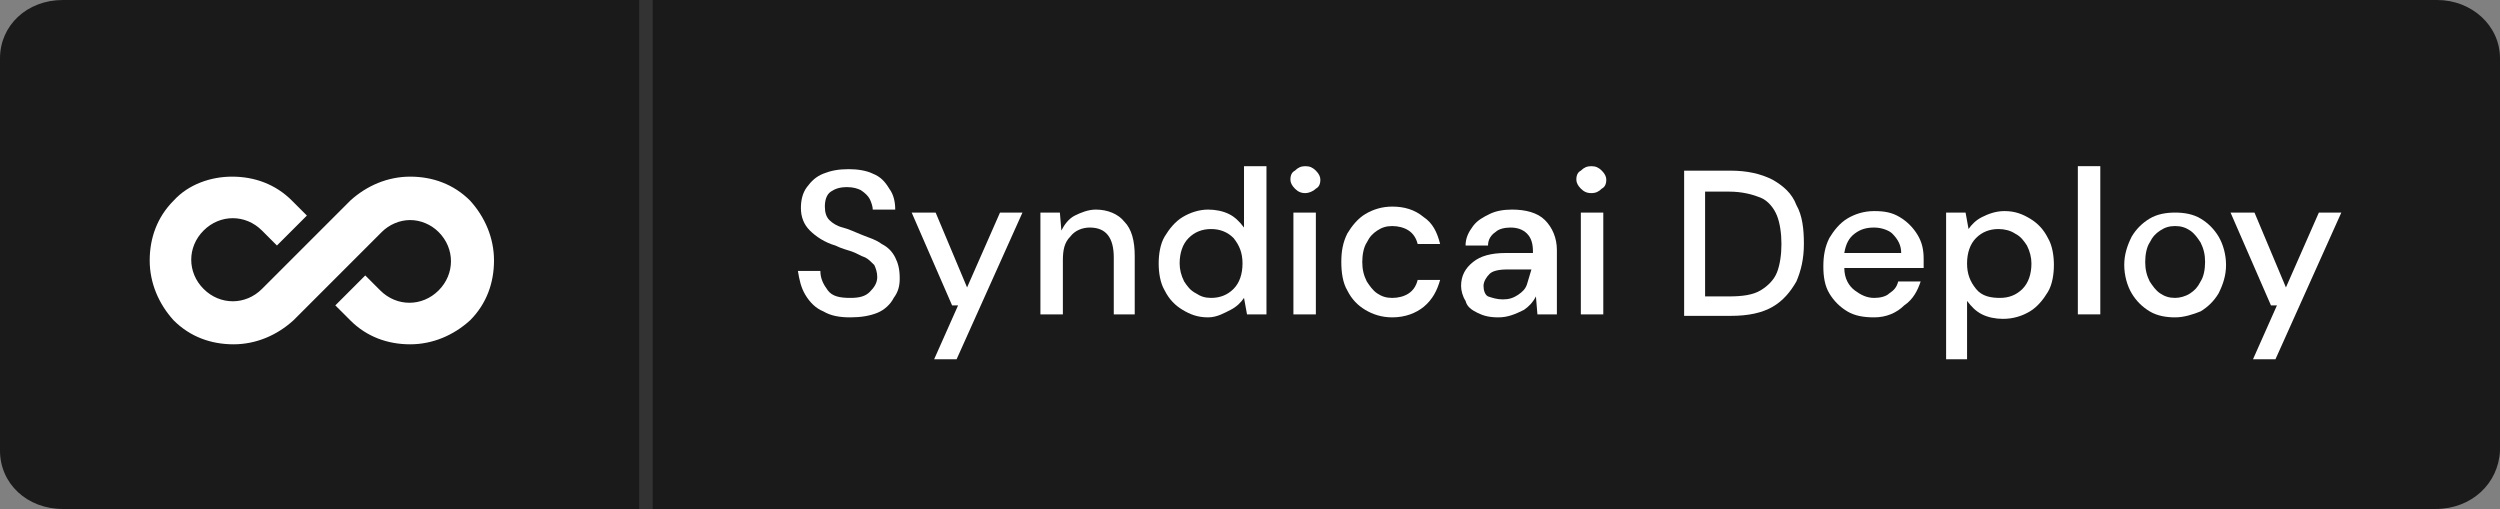 <?xml version="1.0" encoding="utf-8"?>
<!-- Generator: Adobe Illustrator 23.1.0, SVG Export Plug-In . SVG Version: 6.00 Build 0)  -->
<svg version="1.1" id="Layer_1" xmlns="http://www.w3.org/2000/svg" xmlns:xlink="http://www.w3.org/1999/xlink" x="0px" y="0px"
	 width="167px" height="34px" viewBox="0 0 167 34" style="enable-background:new 0 0 167 34;" xml:space="preserve">
<rect x="0" y="0" width="167" height="34" fill="#808080" stroke="none"/>
<style type="text/css">
	.st0{fill:#1A1A1A;}
	.st1{fill:#FFFFFF;}
	.st2{fill-rule:evenodd;clip-rule:evenodd;fill:#333333;}
</style>
<g>
	<path class="st0" d="M162.7,34H4.2C1.8,34,0,32.3,0,30.1V3.9C0,1.7,1.8,0,4.2,0h158.6c2.3,0,4.2,1.7,4.2,3.9v26.2
		C166.9,32.3,165.1,34,162.7,34z"/>
	<path class="st1" d="M11.6,13.4c-1.1,1.1-1.6,2.5-1.6,4s0.6,2.9,1.6,4c1.1,1.1,2.5,1.6,4,1.6c1.5,0,2.9-0.6,4-1.6l5.9-5.9
		c0.5-0.5,1.2-0.8,1.9-0.8c0.7,0,1.4,0.3,1.9,0.8c1.1,1.1,1.1,2.8,0,3.9c-1.1,1.1-2.8,1.1-3.9,0l-1-1l-2,2l1,1
		c1.1,1.1,2.5,1.6,4,1.6c1.5,0,2.9-0.6,4-1.6c1.1-1.1,1.6-2.5,1.6-4s-0.6-2.9-1.6-4c-1.1-1.1-2.5-1.6-4-1.6c-1.5,0-2.9,0.6-4,1.6
		l-5.9,5.9l0,0c-1.1,1.1-2.8,1.1-3.9,0c-1.1-1.1-1.1-2.8,0-3.9c1.1-1.1,2.8-1.1,3.9,0l1,1l2-2l-1-1c-1.1-1.1-2.5-1.6-4-1.6
		C14.1,11.8,12.6,12.3,11.6,13.4L11.6,13.4z"/>
	<g>
		<path class="st1" d="M56.8,21.2c-0.7,0-1.3-0.1-1.8-0.4c-0.5-0.2-0.9-0.6-1.2-1.1c-0.3-0.5-0.4-1-0.5-1.6h1.5
			c0,0.5,0.2,0.9,0.5,1.3c0.3,0.4,0.8,0.5,1.5,0.5c0.6,0,1-0.1,1.3-0.4c0.3-0.3,0.5-0.6,0.5-1c0-0.3-0.1-0.6-0.2-0.8
			c-0.2-0.2-0.4-0.4-0.6-0.5c-0.3-0.1-0.6-0.3-0.9-0.4c-0.3-0.1-0.7-0.2-1.1-0.4c-0.7-0.2-1.3-0.6-1.7-1c-0.4-0.4-0.6-0.9-0.6-1.5
			c0-0.5,0.1-1,0.4-1.4c0.3-0.4,0.6-0.7,1.1-0.9c0.5-0.2,1-0.3,1.7-0.3c0.6,0,1.2,0.1,1.6,0.3c0.5,0.2,0.8,0.5,1.1,1
			c0.3,0.4,0.4,0.9,0.4,1.4h-1.5c0-0.2-0.1-0.5-0.2-0.7c-0.1-0.2-0.3-0.4-0.6-0.6c-0.2-0.1-0.5-0.2-0.9-0.2c-0.5,0-0.8,0.1-1.1,0.3
			c-0.3,0.2-0.4,0.6-0.4,1c0,0.4,0.1,0.7,0.3,0.9c0.2,0.2,0.5,0.4,0.9,0.5c0.4,0.1,0.8,0.3,1.3,0.5c0.5,0.2,0.9,0.3,1.3,0.6
			c0.4,0.2,0.7,0.5,0.9,0.9c0.2,0.4,0.3,0.8,0.3,1.4c0,0.5-0.1,0.9-0.4,1.3c-0.2,0.4-0.6,0.8-1.1,1S57.5,21.2,56.8,21.2z"/>
		<path class="st1" d="M62.4,24l1.6-3.6h-0.4l-2.7-6.2h1.6l2.1,5l2.2-5h1.5L63.9,24H62.4z"/>
		<path class="st1" d="M69.5,21v-6.8h1.3l0.1,1.2c0.2-0.4,0.5-0.8,0.9-1c0.4-0.2,0.9-0.4,1.4-0.4c0.8,0,1.5,0.3,1.9,0.8
			c0.5,0.5,0.7,1.3,0.7,2.3V21h-1.4v-3.8c0-1.3-0.5-2-1.6-2c-0.5,0-1,0.2-1.3,0.6c-0.4,0.4-0.5,0.9-0.5,1.6V21H69.5z"/>
		<path class="st1" d="M80.7,21.2c-0.7,0-1.2-0.2-1.7-0.5c-0.5-0.3-0.9-0.7-1.2-1.3c-0.3-0.5-0.4-1.2-0.4-1.8s0.1-1.3,0.4-1.8
			c0.3-0.5,0.7-1,1.2-1.3c0.5-0.3,1.1-0.5,1.7-0.5c0.5,0,1,0.1,1.4,0.3s0.7,0.5,1,0.9v-4.1h1.5V21h-1.3l-0.2-1.1
			c-0.2,0.3-0.5,0.6-0.9,0.8S81.3,21.2,80.7,21.2z M80.9,19.9c0.6,0,1.1-0.2,1.5-0.6c0.4-0.4,0.6-1,0.6-1.7c0-0.7-0.2-1.2-0.6-1.7
			c-0.4-0.4-0.9-0.6-1.5-0.6c-0.6,0-1.1,0.2-1.5,0.6c-0.4,0.4-0.6,1-0.6,1.7c0,0.4,0.1,0.8,0.3,1.2c0.2,0.3,0.4,0.6,0.8,0.8
			C80.2,19.8,80.5,19.9,80.9,19.9z"/>
		<path class="st1" d="M87.2,12.9c-0.3,0-0.5-0.1-0.7-0.3c-0.2-0.2-0.3-0.4-0.3-0.6c0-0.3,0.1-0.5,0.3-0.6c0.2-0.2,0.4-0.3,0.7-0.3
			c0.3,0,0.5,0.1,0.7,0.3c0.2,0.2,0.3,0.4,0.3,0.6c0,0.3-0.1,0.5-0.3,0.6C87.7,12.8,87.4,12.9,87.2,12.9z M86.4,21v-6.8h1.5V21H86.4
			z"/>
		<path class="st1" d="M93,21.2c-0.7,0-1.3-0.2-1.8-0.5c-0.5-0.3-0.9-0.7-1.2-1.3c-0.3-0.5-0.4-1.2-0.4-1.9c0-0.7,0.1-1.3,0.4-1.9
			c0.3-0.5,0.7-1,1.2-1.3c0.5-0.3,1.1-0.5,1.8-0.5c0.8,0,1.5,0.2,2.1,0.7c0.6,0.4,0.9,1,1.1,1.8h-1.5c-0.1-0.4-0.3-0.7-0.6-0.9
			c-0.3-0.2-0.7-0.3-1.1-0.3c-0.4,0-0.7,0.1-1,0.3c-0.3,0.2-0.5,0.4-0.7,0.8c-0.2,0.3-0.3,0.8-0.3,1.3c0,0.5,0.1,0.9,0.3,1.3
			c0.2,0.3,0.4,0.6,0.7,0.8c0.3,0.2,0.6,0.3,1,0.3c0.4,0,0.8-0.1,1.1-0.3c0.3-0.2,0.5-0.5,0.6-0.9h1.5c-0.2,0.7-0.5,1.3-1.1,1.8
			C94.6,20.9,93.9,21.2,93,21.2z"/>
		<path class="st1" d="M100.1,21.2c-0.6,0-1-0.1-1.4-0.3c-0.4-0.2-0.7-0.4-0.8-0.8c-0.2-0.3-0.3-0.7-0.3-1c0-0.7,0.3-1.2,0.8-1.6
			c0.5-0.4,1.2-0.6,2.2-0.6h1.8v-0.1c0-0.5-0.1-0.9-0.4-1.2c-0.3-0.3-0.7-0.4-1.1-0.4c-0.4,0-0.8,0.1-1,0.3
			c-0.3,0.2-0.5,0.5-0.5,0.9h-1.5c0-0.5,0.2-0.9,0.5-1.3c0.3-0.4,0.7-0.6,1.1-0.8c0.4-0.2,0.9-0.3,1.5-0.3c0.9,0,1.7,0.2,2.2,0.7
			c0.5,0.5,0.8,1.2,0.8,2V21h-1.3l-0.1-1.2c-0.2,0.4-0.5,0.7-0.8,0.9C101.2,21,100.7,21.2,100.1,21.2z M100.4,20
			c0.4,0,0.7-0.1,1-0.3c0.3-0.2,0.5-0.4,0.6-0.7s0.2-0.7,0.3-1h-1.6c-0.6,0-1,0.1-1.2,0.3c-0.2,0.2-0.4,0.5-0.4,0.8
			c0,0.3,0.1,0.6,0.3,0.7C99.7,19.9,100,20,100.4,20z"/>
		<path class="st1" d="M106.3,12.9c-0.3,0-0.5-0.1-0.7-0.3c-0.2-0.2-0.3-0.4-0.3-0.6c0-0.3,0.1-0.5,0.3-0.6c0.2-0.2,0.4-0.3,0.7-0.3
			c0.3,0,0.5,0.1,0.7,0.3c0.2,0.2,0.3,0.4,0.3,0.6c0,0.3-0.1,0.5-0.3,0.6C106.8,12.8,106.6,12.9,106.3,12.9z M105.6,21v-6.8h1.5V21
			H105.6z"/>
		<path class="st1" d="M112.5,21v-9.6h3.1c1.1,0,2,0.2,2.8,0.6c0.7,0.4,1.3,0.9,1.6,1.7c0.4,0.7,0.5,1.6,0.5,2.6
			c0,1-0.2,1.8-0.5,2.5c-0.4,0.7-0.9,1.3-1.6,1.7c-0.7,0.4-1.6,0.6-2.8,0.6H112.5z M113.9,19.8h1.6c0.9,0,1.6-0.1,2.1-0.4
			s0.9-0.7,1.1-1.2c0.2-0.5,0.3-1.2,0.3-1.9c0-0.7-0.1-1.4-0.3-1.9c-0.2-0.5-0.6-1-1.1-1.2s-1.2-0.4-2.1-0.4h-1.6V19.8z"/>
		<path class="st1" d="M125.2,21.2c-0.7,0-1.3-0.1-1.8-0.4c-0.5-0.3-0.9-0.7-1.2-1.2c-0.3-0.5-0.4-1.1-0.4-1.8
			c0-0.7,0.1-1.3,0.4-1.9c0.3-0.5,0.7-1,1.2-1.3c0.5-0.3,1.1-0.5,1.8-0.5c0.7,0,1.2,0.1,1.7,0.4c0.5,0.3,0.9,0.7,1.2,1.2
			c0.3,0.5,0.4,1,0.4,1.6c0,0.1,0,0.2,0,0.3c0,0.1,0,0.2,0,0.3h-5.3c0,0.7,0.3,1.2,0.7,1.5c0.4,0.3,0.8,0.5,1.3,0.5
			c0.4,0,0.8-0.1,1-0.3c0.3-0.2,0.5-0.4,0.6-0.8h1.5c-0.2,0.6-0.5,1.2-1.1,1.6C126.7,20.9,126,21.2,125.2,21.2z M125.2,15.2
			c-0.5,0-0.9,0.1-1.3,0.4c-0.4,0.3-0.6,0.7-0.7,1.3h3.8c0-0.5-0.2-0.9-0.6-1.3C126.2,15.4,125.7,15.2,125.2,15.2z"/>
		<path class="st1" d="M130,24v-9.8h1.3l0.2,1.1c0.2-0.3,0.5-0.6,0.9-0.8s0.9-0.4,1.5-0.4c0.7,0,1.2,0.2,1.7,0.5
			c0.5,0.3,0.9,0.7,1.2,1.3c0.3,0.5,0.4,1.2,0.4,1.8s-0.1,1.3-0.4,1.8c-0.3,0.5-0.7,1-1.2,1.3c-0.5,0.3-1.1,0.5-1.8,0.5
			c-0.5,0-1-0.1-1.4-0.3c-0.4-0.2-0.7-0.5-1-0.9V24H130z M133.6,19.9c0.6,0,1.1-0.2,1.5-0.6c0.4-0.4,0.6-1,0.6-1.7
			c0-0.4-0.1-0.8-0.3-1.2c-0.2-0.3-0.4-0.6-0.8-0.8c-0.3-0.2-0.7-0.3-1.1-0.3c-0.6,0-1.1,0.2-1.5,0.6c-0.4,0.4-0.6,1-0.6,1.7
			c0,0.7,0.2,1.2,0.6,1.7S133,19.9,133.6,19.9z"/>
		<path class="st1" d="M138.8,21v-9.9h1.5V21H138.8z"/>
		<path class="st1" d="M145.3,21.2c-0.6,0-1.2-0.1-1.7-0.4c-0.5-0.3-0.9-0.7-1.2-1.2c-0.3-0.5-0.5-1.2-0.5-1.9
			c0-0.7,0.2-1.3,0.5-1.9c0.3-0.5,0.7-0.9,1.2-1.2c0.5-0.3,1.1-0.4,1.7-0.4c0.6,0,1.2,0.1,1.7,0.4c0.5,0.3,0.9,0.7,1.2,1.2
			c0.3,0.5,0.5,1.2,0.5,1.9c0,0.7-0.2,1.3-0.5,1.9c-0.3,0.5-0.7,0.9-1.2,1.2C146.5,21,145.9,21.2,145.3,21.2z M145.3,19.9
			c0.3,0,0.7-0.1,1-0.3c0.3-0.2,0.5-0.4,0.7-0.8c0.2-0.3,0.3-0.8,0.3-1.3c0-0.5-0.1-0.9-0.3-1.3c-0.2-0.3-0.4-0.6-0.7-0.8
			c-0.3-0.2-0.6-0.3-1-0.3s-0.7,0.1-1,0.3c-0.3,0.2-0.5,0.4-0.7,0.8c-0.2,0.3-0.3,0.8-0.3,1.3c0,0.5,0.1,0.9,0.3,1.3
			c0.2,0.3,0.4,0.6,0.7,0.8C144.6,19.8,144.9,19.9,145.3,19.9z"/>
		<path class="st1" d="M150.5,24l1.6-3.6h-0.4l-2.7-6.2h1.6l2.1,5l2.2-5h1.5L152,24H150.5z"/>
	</g>
</g>
<path class="st2" d="M42.7,34V0h0.9v34H42.7z"/>
</svg>
